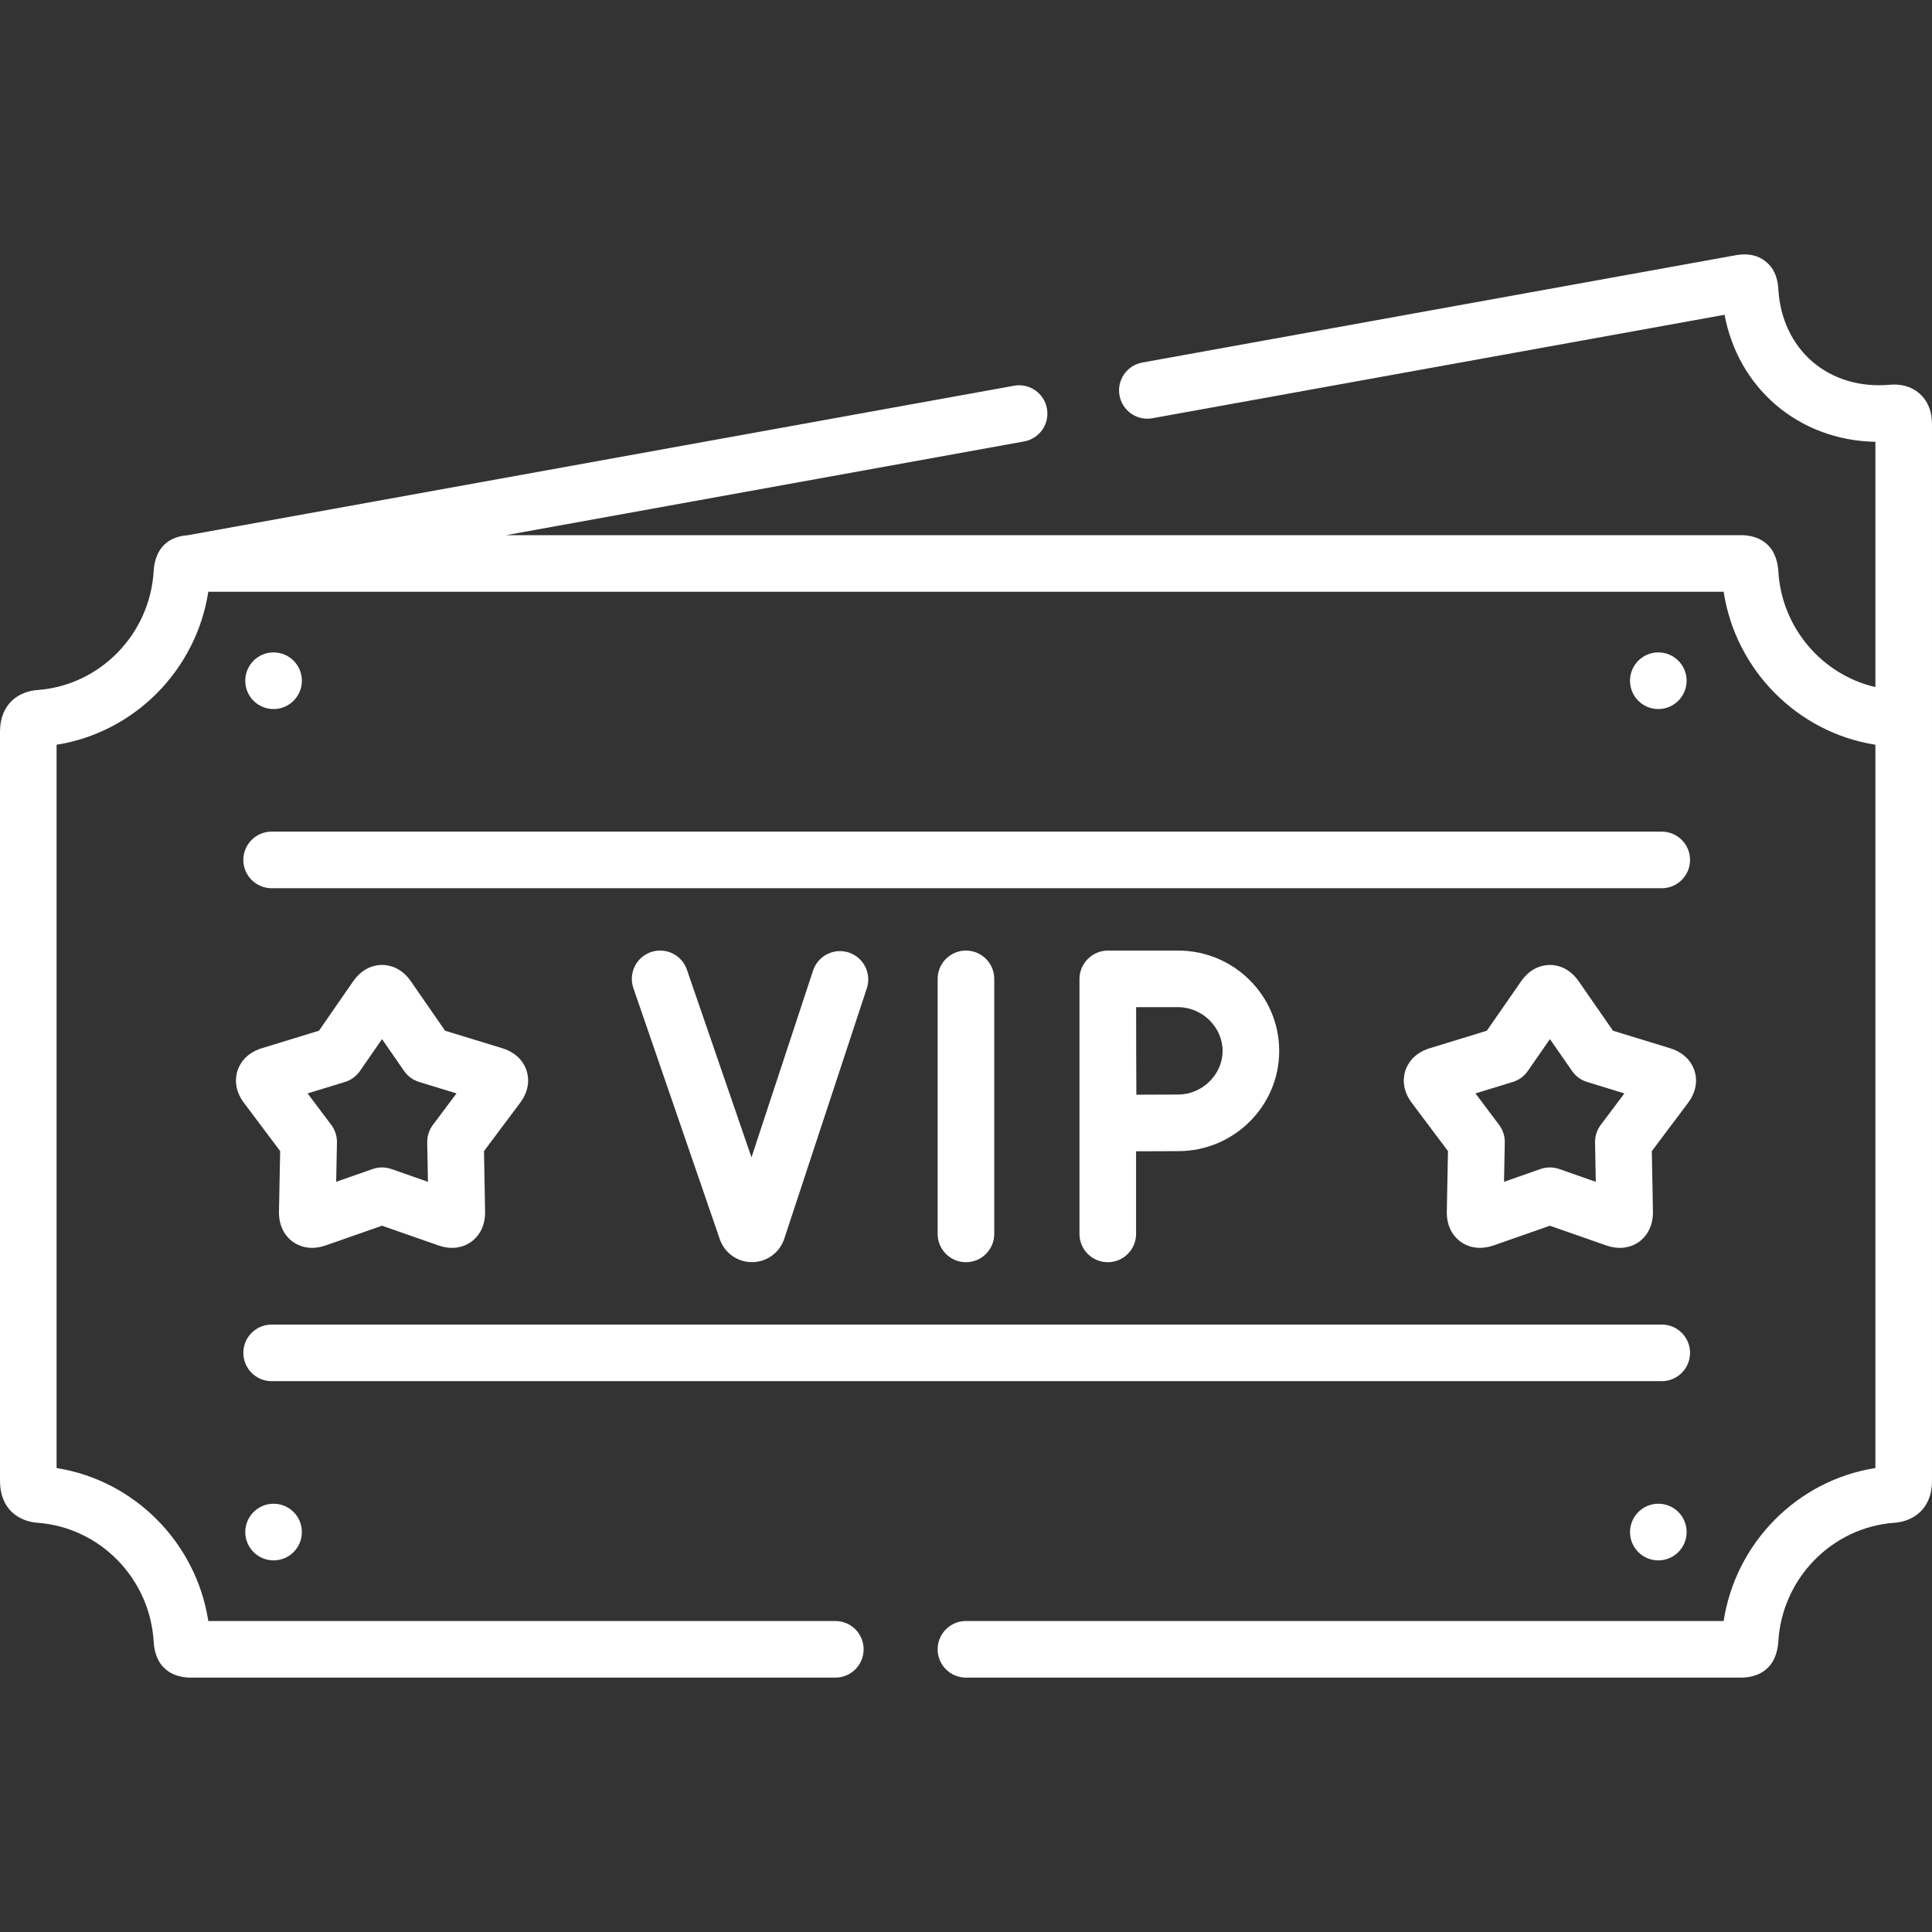 <?xml version="1.0"?>
<svg xmlns="http://www.w3.org/2000/svg" id="Capa_1" enable-background="new 0 0 512 512" height="512px" viewBox="0 0 512 512" width="512px" class=""><rect x="0" y="0" width="512" height="512" fill="#333333" stroke="none"/><g><g><path d="m72.499 187.907c4.142 0 7.5-3.373 7.5-7.515s-3.358-7.5-7.5-7.5-7.5 3.358-7.5 7.5v.029c0 4.142 3.357 7.486 7.5 7.486z" data-original="#000000" class="active-path" data-old_color="#000000" fill="#FFFFFF"/><path d="m508.829 104.416c-1.422-1.308-3.959-2.799-8.037-2.455-7.803.709-15.081-1.466-20.483-6.112-5.358-4.609-8.564-11.404-9.029-19.132-.002-.035-.004-.069-.007-.104-.11-1.493-.369-4.991-3.444-7.393-2.043-1.596-4.614-2.139-7.694-1.607l-157.408 28.465c-4.076.737-6.783 4.639-6.046 8.715.737 4.077 4.647 6.784 8.715 6.046l151.627-27.419c1.777 9.432 6.458 17.739 13.504 23.801 7.273 6.256 16.537 9.676 26.473 9.867v65c-14.116-3.282-24.829-15.685-25.719-30.662-.002-.036-.004-.072-.007-.108-.633-8.565-7.067-9.49-9.804-9.49h-327.383l137.322-24.844c4.076-.738 6.782-4.64 6.045-8.716s-4.642-6.783-8.715-6.045l-219.097 39.638c-3.064.208-8.458 1.698-8.923 9.555-1.016 16.715-14.241 30.232-30.753 31.441-4.818.346-9.966 3.455-9.966 11.138v198.42c0 7.684 5.148 10.792 9.957 11.138 16.521 1.21 29.747 14.727 30.762 31.43.513 8.665 7.012 9.601 9.783 9.601h170.873c4.142 0 7.5-3.358 7.5-7.5s-3.358-7.5-7.5-7.5h-166.167c-3.214-20.755-19.568-37.276-40.208-40.535v-191.686c20.633-3.255 36.988-19.772 40.207-40.535h401.58c3.192 20.763 19.549 37.288 40.213 40.539v113.658 78.02c-20.661 3.246-37.02 19.772-40.213 40.54h-200.801c-4.142 0-7.5 3.358-7.5 7.5s3.358 7.5 7.5 7.5h205.484c2.737 0 9.171-.925 9.804-9.49.003-.036.005-.072.007-.108.992-16.707 14.205-30.22 30.724-31.431 4.832-.348 9.995-3.456 9.995-11.138v-279.814c0-1.304 0-5.272-3.171-8.188z" data-original="#000000" class="active-path" data-old_color="#000000" fill="#FFFFFF"/><path d="m64.999 406.019c0 4.142 3.358 7.5 7.5 7.5s7.5-3.358 7.5-7.5v-.028c0-4.142-3.358-7.486-7.5-7.486s-7.5 3.372-7.5 7.514z" data-original="#000000" class="active-path" data-old_color="#000000" fill="#FFFFFF"/><path d="m439.473 398.505c-4.142 0-7.5 3.372-7.5 7.514s3.358 7.5 7.5 7.5 7.5-3.358 7.5-7.5v-.028c0-4.143-3.358-7.486-7.5-7.486z" data-original="#000000" class="active-path" data-old_color="#000000" fill="#FFFFFF"/><path d="m446.973 180.392c0-4.142-3.358-7.5-7.5-7.5s-7.5 3.358-7.5 7.5v.029c0 4.142 3.358 7.486 7.5 7.486s7.5-3.373 7.5-7.515z" data-original="#000000" class="active-path" data-old_color="#000000" fill="#FFFFFF"/><path d="m248.486 259.411v67.588c0 4.142 3.358 7.5 7.5 7.5s7.5-3.358 7.5-7.5v-67.588c0-4.142-3.358-7.5-7.5-7.5s-7.5 3.358-7.5 7.5z" data-original="#000000" class="active-path" data-old_color="#000000" fill="#FFFFFF"/><path d="m215.471 257.206-16.319 49.506-17.117-49.742c-1.348-3.917-5.617-6-9.532-4.651-3.917 1.348-5.999 5.616-4.651 9.532l22.92 66.604c1.27 3.615 4.679 6.029 8.5 6.029h.083c3.858-.036 7.264-2.522 8.479-6.195l21.884-66.388c1.297-3.934-.841-8.174-4.775-9.471-3.933-1.294-8.175.842-9.472 4.776z" data-original="#000000" class="active-path" data-old_color="#000000" fill="#FFFFFF"/><path d="m293.573 251.911c-4.081 0-7.5 3.419-7.5 7.5v67.588c0 4.142 3.358 7.5 7.5 7.5s7.5-3.358 7.5-7.5v-21.893c3.969-.021 8.573-.042 11.152-.042 14.764 0 26.775-11.916 26.775-26.562 0-14.662-12.011-26.59-26.775-26.59h-18.652zm30.428 26.591c0 6.267-5.393 11.562-11.775 11.562-2.565 0-7.122.021-11.081.042-.021-4.133-.043-8.951-.043-11.604 0-2.256-.007-7.267-.015-11.59h11.139c6.382-.001 11.775 5.307 11.775 11.59z" data-original="#000000" class="active-path" data-old_color="#000000" fill="#FFFFFF"/><path d="m71.988 235.389h368.392c4.142 0 7.5-3.358 7.5-7.5s-3.358-7.5-7.5-7.5h-368.392c-4.142 0-7.5 3.358-7.5 7.5s3.358 7.5 7.5 7.5z" data-original="#000000" class="active-path" data-old_color="#000000" fill="#FFFFFF"/><path d="m447.88 358.522c0-4.142-3.358-7.5-7.5-7.5h-368.392c-4.142 0-7.5 3.358-7.5 7.5s3.358 7.5 7.5 7.5h368.392c4.142 0 7.5-3.358 7.5-7.5z" data-original="#000000" class="active-path" data-old_color="#000000" fill="#FFFFFF"/><path d="m449.063 283.756c-.528-1.643-2.072-4.603-6.483-5.965l-15.121-4.64-9.062-13.065c-2.631-3.799-5.925-4.366-7.654-4.366s-5.023.567-7.651 4.361l-9.065 13.07-15.134 4.644c-4.398 1.358-5.941 4.318-6.469 5.961-.528 1.642-1 4.941 1.75 8.565l9.56 12.736-.317 16.024c-.071 4.59 2.251 6.972 3.643 7.983 1.39 1.011 4.374 2.486 8.773.983l14.899-5.219 14.944 5.227c1.329.461 2.532.642 3.601.642 2.41 0 4.141-.919 5.107-1.619 1.397-1.01 3.73-3.393 3.659-8.018l-.293-15.999 9.542-12.711c2.77-3.653 2.299-6.953 1.771-8.594zm-24.857 14.363c-1.003 1.336-1.531 2.969-1.5 4.64l.191 10.433-9.69-3.389c-1.604-.562-3.352-.561-4.956.001l-9.674 3.389.207-10.423c.033-1.674-.495-3.312-1.5-4.651l-6.27-8.353 9.899-3.038c1.608-.493 3.004-1.513 3.962-2.896l5.871-8.464 5.871 8.464c.958 1.382 2.354 2.402 3.962 2.896l9.898 3.038z" data-original="#000000" class="active-path" data-old_color="#000000" fill="#FFFFFF"/><path d="m64.687 292.321 9.56 12.736-.318 16.024c-.071 4.604 2.262 6.987 3.659 7.997 1.395 1.008 4.379 2.479 8.726.971l14.929-5.222 14.946 5.228c1.329.461 2.532.642 3.601.642 2.41 0 4.14-.919 5.107-1.618 1.397-1.01 3.73-3.393 3.659-8.019l-.292-16.003 9.513-12.707c2.78-3.665 2.31-6.966 1.782-8.607s-2.067-4.594-6.468-5.954l-15.142-4.639-9.035-13.062c-.001-.001-.001-.002-.002-.003-2.631-3.799-5.934-4.366-7.668-4.366s-5.038.567-7.671 4.369l-9.035 13.062-15.192 4.654c-4.363 1.37-5.892 4.324-6.415 5.963-.525 1.641-.989 4.936 1.756 8.554zm26.733-5.591c1.613-.494 3.012-1.517 3.971-2.904l5.851-8.458 5.85 8.458c.959 1.387 2.359 2.41 3.972 2.904l9.909 3.036-6.26 8.361c-.999 1.335-1.525 2.965-1.495 4.632l.191 10.433-9.69-3.389c-.802-.28-1.639-.42-2.476-.42s-1.674.14-2.476.42l-9.678 3.385.207-10.417c.033-1.675-.495-3.312-1.5-4.651l-6.273-8.357z" data-original="#000000" class="active-path" data-old_color="#000000" fill="#FFFFFF"/></g></g> </svg>

